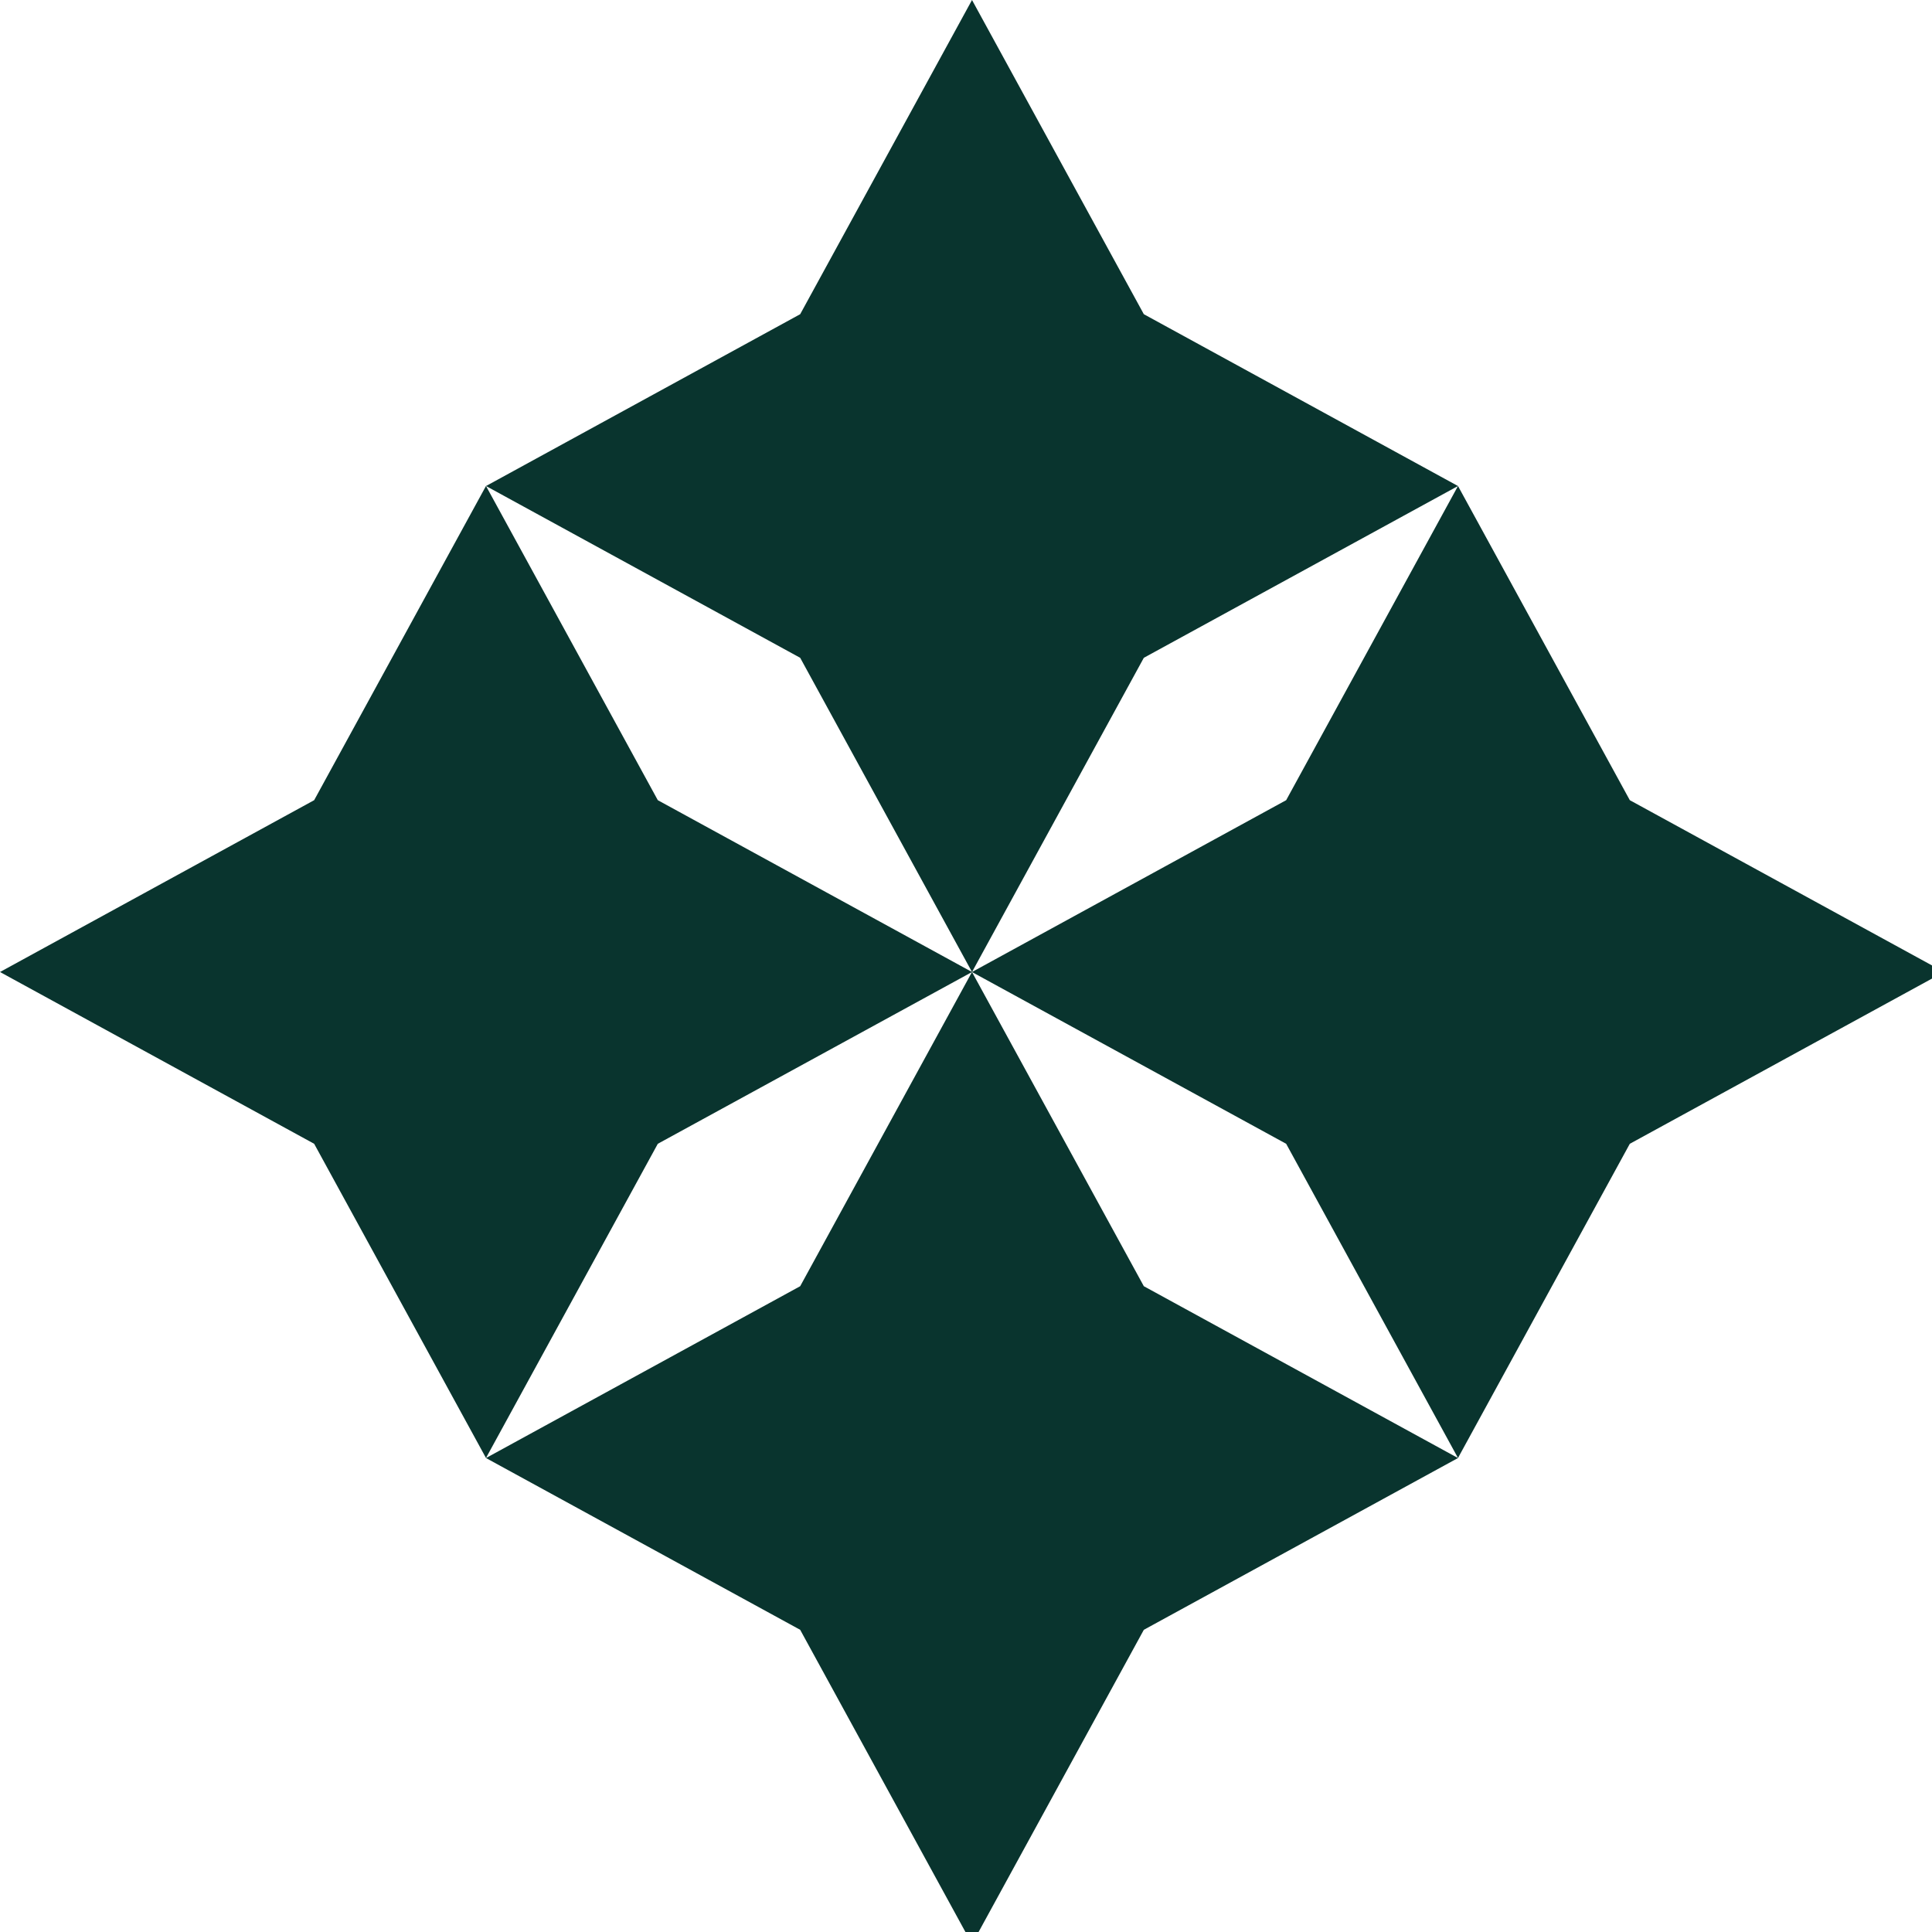 <svg width="46" height="46" viewBox="0 0 46 46" fill="none" xmlns="http://www.w3.org/2000/svg">
<g clip-path="url(#clip0_230_5467)">
<path fill-rule="evenodd" clip-rule="evenodd" d="M27.234 7.481L23.143 0L19.052 7.481L11.572 11.572L11.571 11.571L7.48 19.052L0 23.143L7.48 27.233L11.571 34.714L15.662 27.233L23.142 23.144L19.052 30.624L11.571 34.715L19.052 38.805L23.143 46.286L27.234 38.805L34.714 34.715L27.234 30.624L23.143 23.144L30.623 27.233L34.714 34.714L38.805 27.233L46.286 23.143L38.805 19.052L34.714 11.571L34.714 11.572L27.234 7.481ZM34.714 11.572L27.234 15.662L23.143 23.143L19.052 15.662L11.572 11.572L15.662 19.052L23.143 23.143L23.143 23.143L23.143 23.143L30.623 19.052L34.714 11.572Z" fill="#09342E"/>
</g>
<defs>
<clipPath id="clip0_230_5467">
<rect width="46" height="46" fill="white"/>
</clipPath>
</defs>
</svg>
